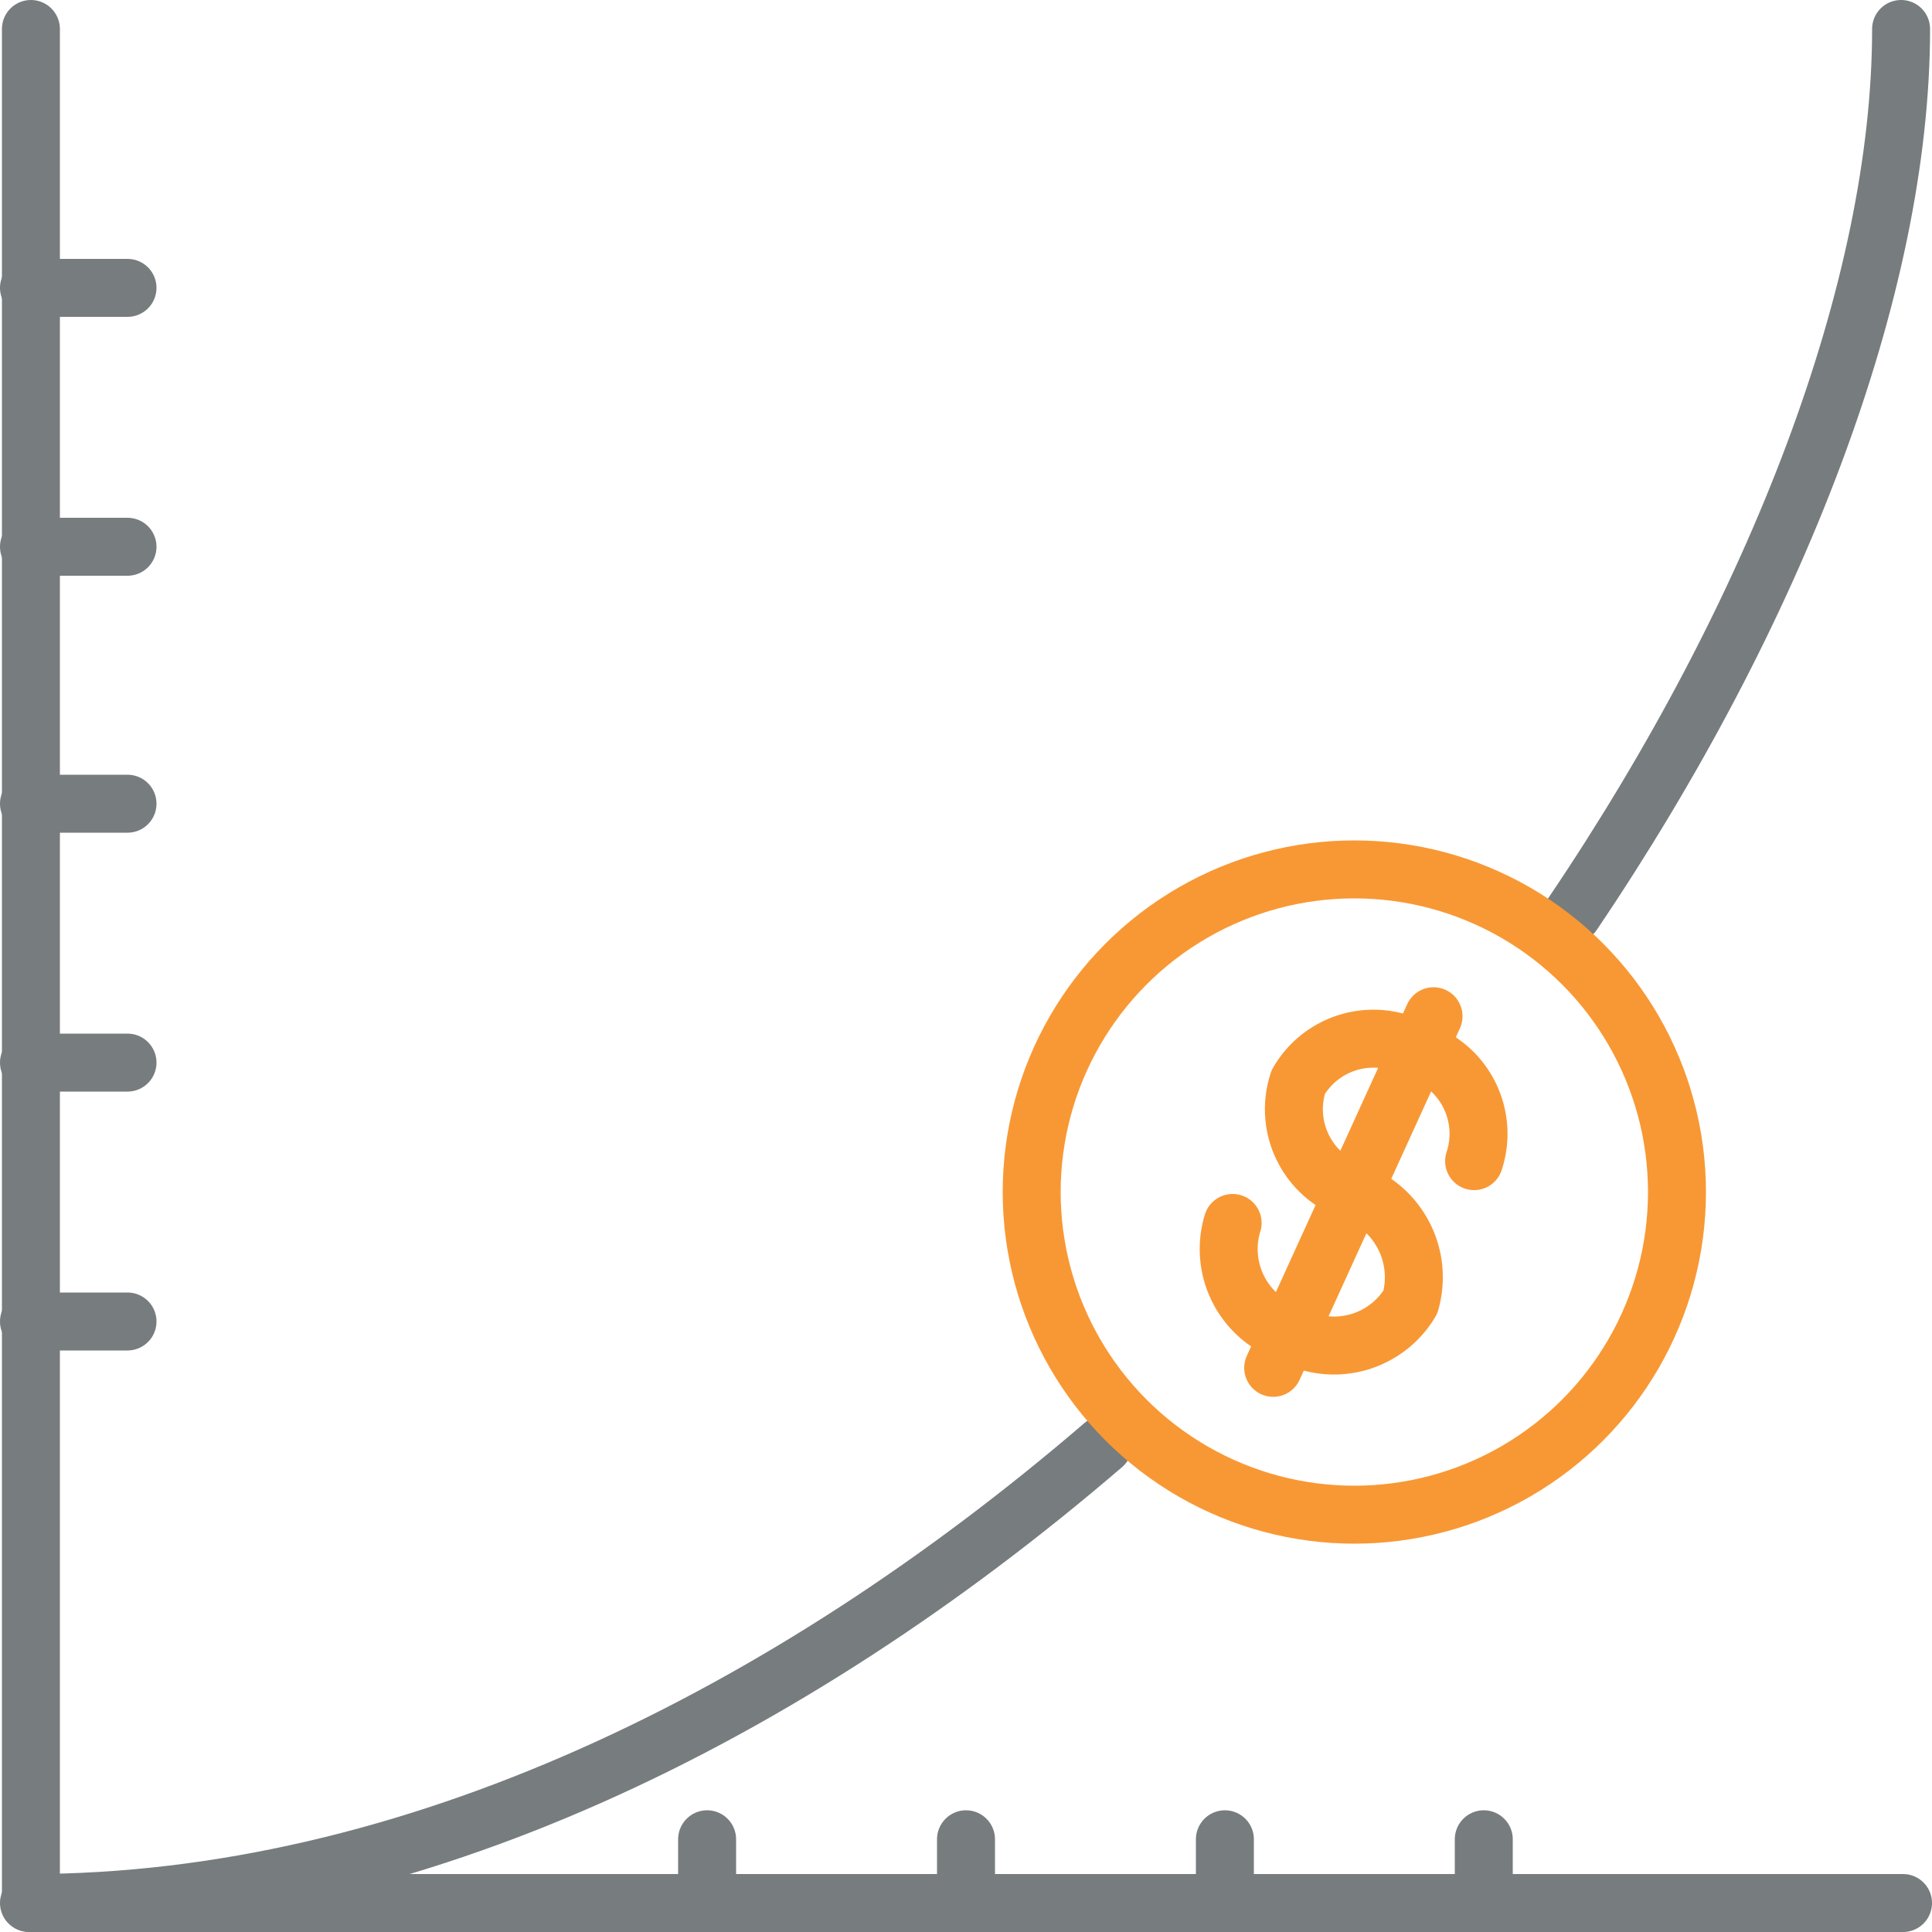 <svg xmlns="http://www.w3.org/2000/svg" viewBox="0 0 100 100"><defs><style>.a,.b{fill:none;stroke-linecap:round;stroke-linejoin:round;stroke-width:3px;}.a{stroke:#777c7e;}.b{stroke:#f89834;}</style></defs><title>Icon-money-growth</title><path class="a" d="M37.1,54.8C20.8,68.8,1.3,78.5-18.5,78.5" transform="translate(20 20)"/><path class="a" d="M78.4-18.5c0,13.4-6.4,30.1-17,45.8" transform="translate(20 20)"/><polyline class="a" points="98.5 98.5 1.6 98.5 1.6 1.5"/><path class="a" d="M-18.5-5.1h5.1" transform="translate(20 20)"/><path class="a" d="M-18.5,8.3h5.1" transform="translate(20 20)"/><path class="a" d="M-18.5,21.6h5.1" transform="translate(20 20)"/><path class="a" d="M-18.5,35h5.1" transform="translate(20 20)"/><path class="a" d="M-18.5,48.4h5.1" transform="translate(20 20)"/><path class="a" d="M16.6,78.5V75.2" transform="translate(20 20)"/><path class="a" d="M30,78.5V75.2" transform="translate(20 20)"/><path class="a" d="M43.4,78.5V75.2" transform="translate(20 20)"/><path class="a" d="M56.8,78.5V75.2" transform="translate(20 20)"/><ellipse class="b" cx="70.1" cy="61.7" rx="16.7" ry="16.7"/><path class="b" d="M43.8,43.3A4.6,4.6,0,0,0,46.7,49,4.6,4.6,0,0,0,53,47.4a4.7,4.7,0,0,0-2.9-5.7A4.5,4.5,0,0,1,47.2,36a4.5,4.5,0,0,1,6.2-1.6,4.5,4.5,0,0,1,2.9,5.7" transform="translate(20 20)"/><path class="b" d="M54.2,32.6,45.9,50.8" transform="translate(20 20)"/></svg>